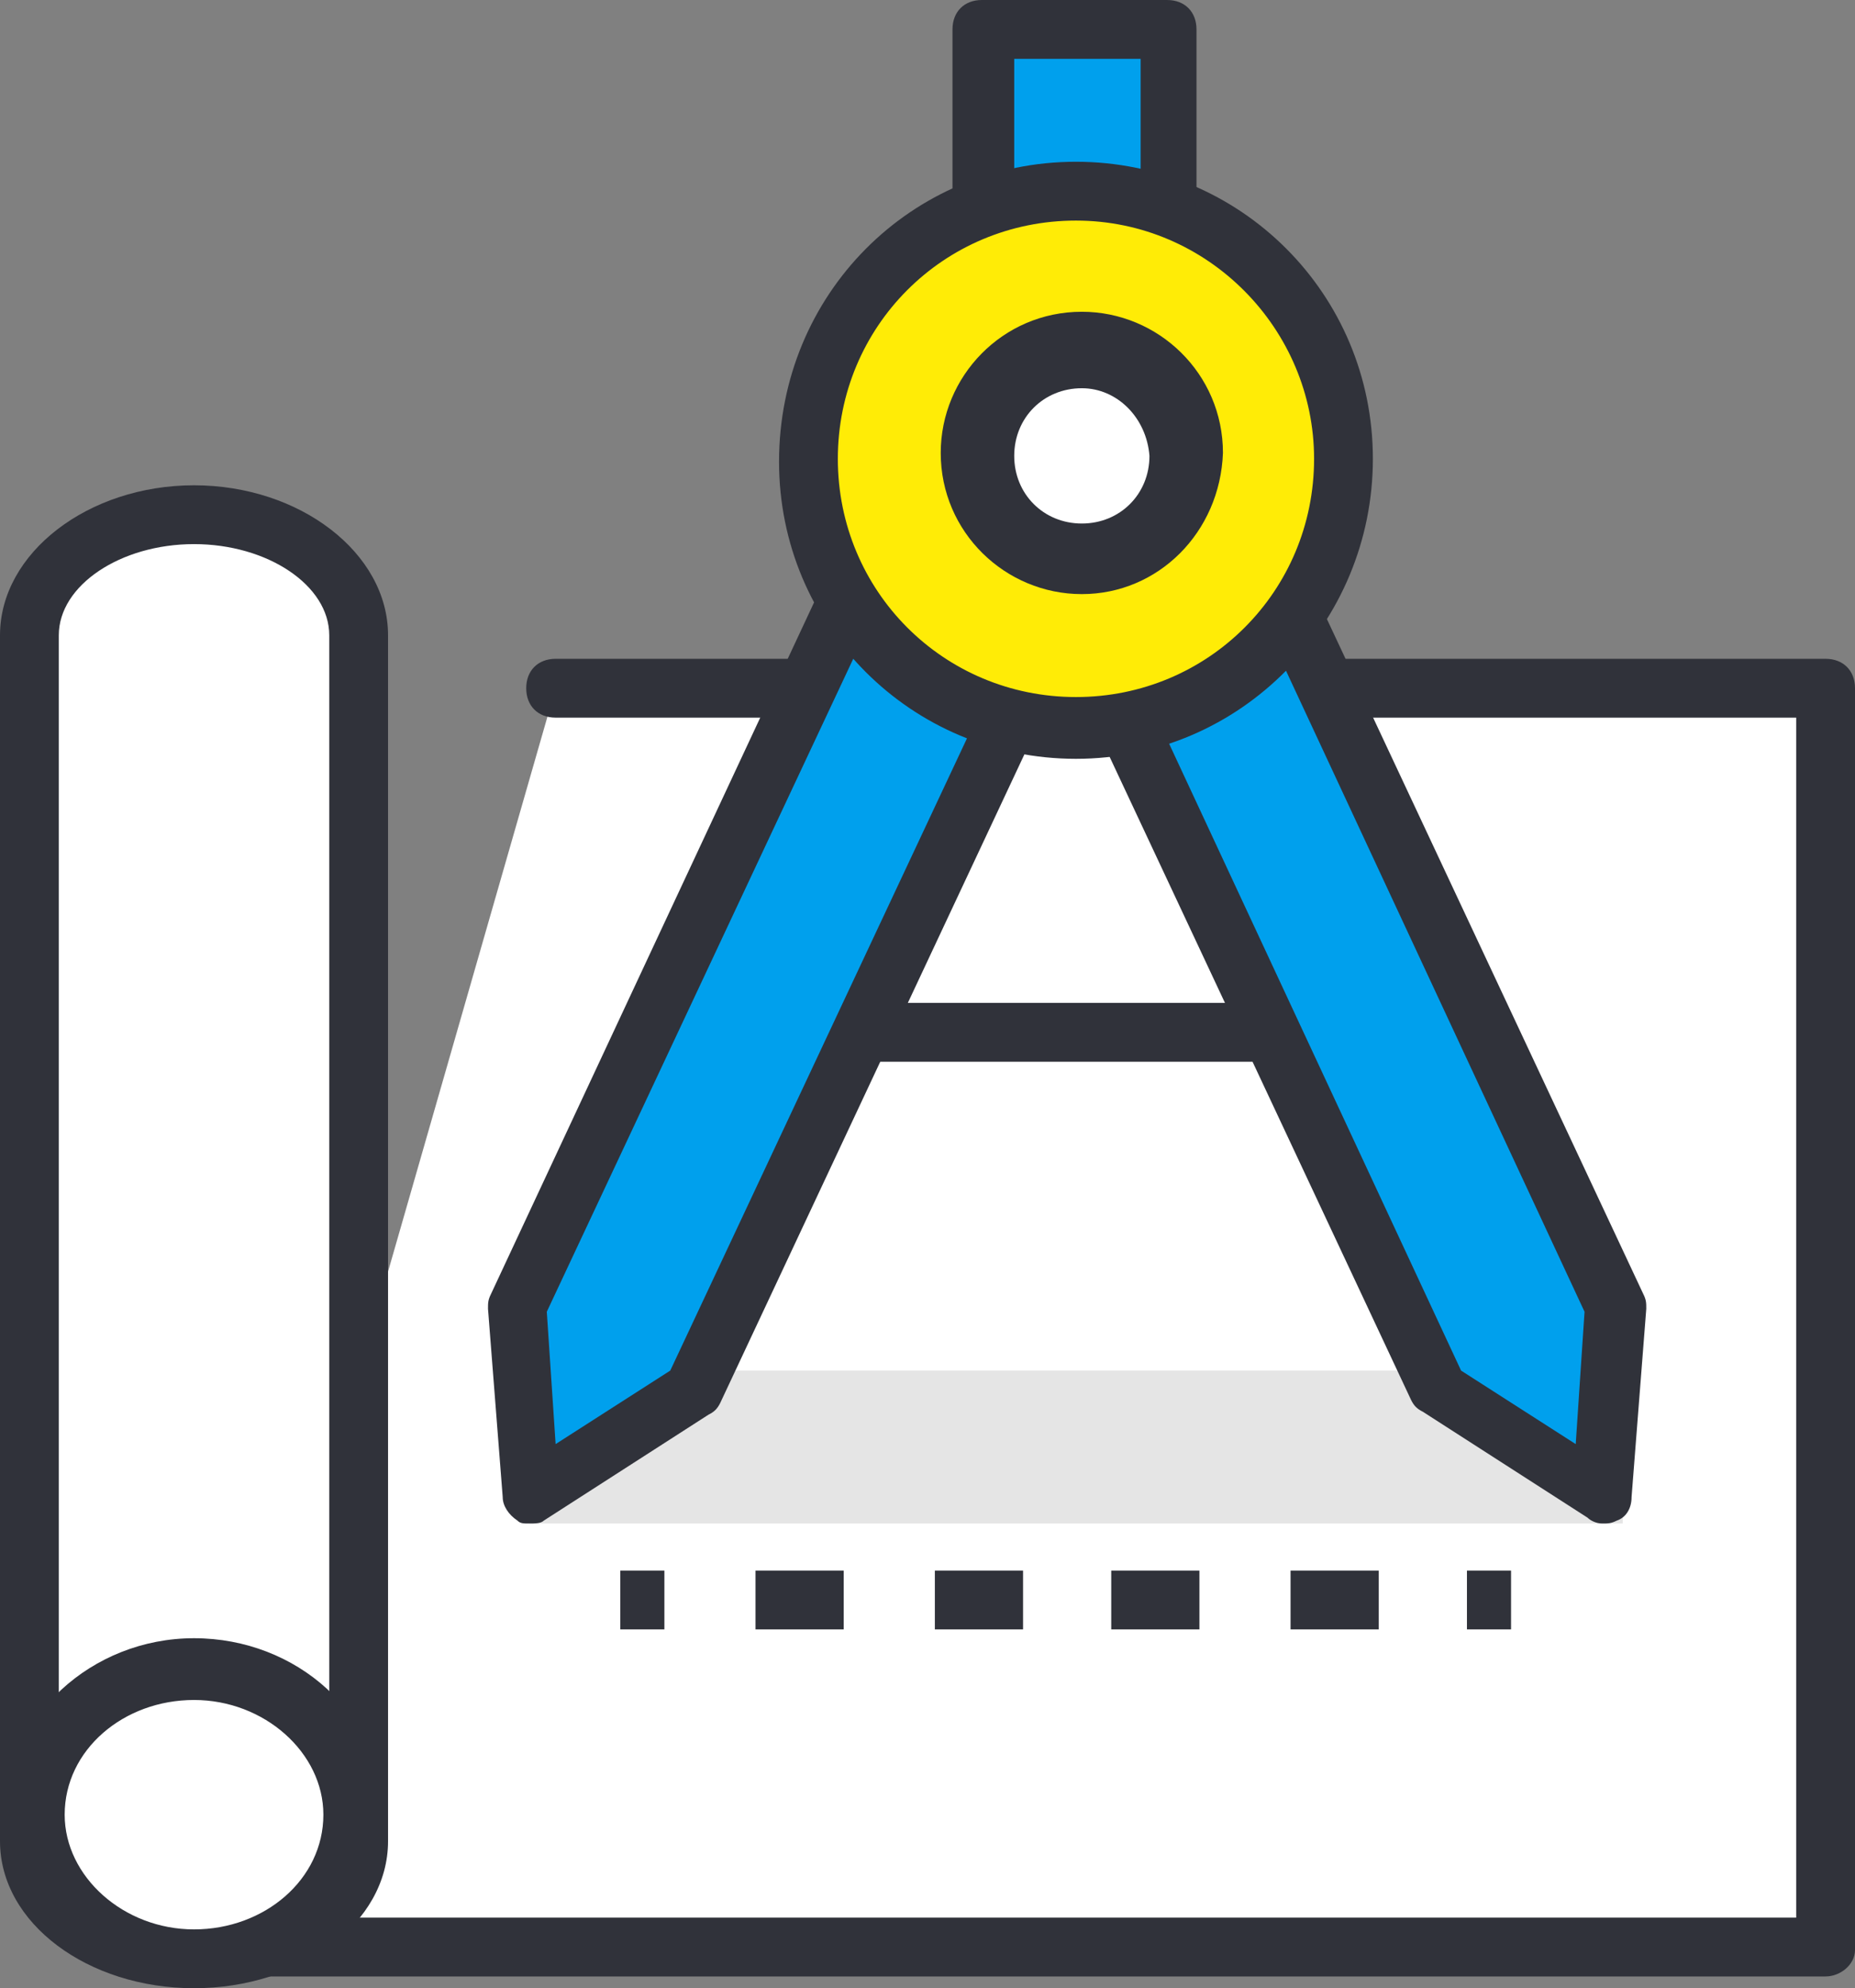 <?xml version="1.0" encoding="utf-8"?>
<!-- Generator: Adobe Illustrator 26.2.1, SVG Export Plug-In . SVG Version: 6.00 Build 0)  -->
<svg version="1.1" id="_x3C_레이어_x3E_" xmlns="http://www.w3.org/2000/svg" xmlns:xlink="http://www.w3.org/1999/xlink"
	 x="0px" y="0px" viewBox="0 0 63.1 67.6" style="enable-background:new 0 0 63.1 67.6;" xml:space="preserve">
<rect x="0" y="0" width="63.1" height="67.6" fill="#808080" stroke="none"/>
<style type="text/css">
	.st0{fill:#FFFFFF;}
	.st1{fill:#30323A;}
	.st2{fill:#E5E5E5;}
	.st3{fill:#00A0ED;}
	.st4{fill:#FFEC06;}
</style>
<g>
	<polyline class="st0" points="18.9,23.4 62.1,23.4 62.1,66.2 6.6,66.2 	"/>
	<path class="st1" d="M62.1,67.2H6.6c-0.6,0-1-0.4-1-1s0.4-1,1-1h54.5V24.4H18.9c-0.6,0-1-0.4-1-1s0.4-1,1-1h43.2c0.6,0,1,0.4,1,1
		v42.9C63.1,66.8,62.6,67.2,62.1,67.2z"/>
</g>
<rect x="18" y="46.6" class="st2" width="37.2" height="5.2"/>
<g>
	<path class="st0" d="M12.2,62.6c0,2.2-2.5,4.1-5.6,4.1l0,0c-3.1,0-5.6-1.8-5.6-4.1v-41c0-2.2,2.5-4.1,5.6-4.1l0,0
		c3.1,0,5.6,1.8,5.6,4.1V62.6z"/>
	<path class="st1" d="M6.6,67.6c-3.6,0-6.6-2.2-6.6-5v-41c0-2.8,3-5.1,6.6-5.1s6.6,2.3,6.6,5.1v41C13.2,65.4,10.2,67.6,6.6,67.6z
		 M6.6,18.5c-2.5,0-4.6,1.4-4.6,3.1v41c0,1.7,2.1,3.1,4.6,3.1s4.6-1.4,4.6-3.1v-41C11.2,19.9,9.1,18.5,6.6,18.5z"/>
</g>
<g>
	<path class="st0" d="M12,61.7c0,2.7-2.4,4.9-5.4,4.9s-5.4-2.2-5.4-4.9c0-2.7,2.4-4.9,5.4-4.9S12,59,12,61.7z"/>
	<path class="st1" d="M6.6,67.5c-3.5,0-6.4-2.6-6.4-5.9c0-3.2,2.9-5.9,6.4-5.9s6.4,2.6,6.4,5.9S10.1,67.5,6.6,67.5z M6.6,57.8
		c-2.4,0-4.4,1.7-4.4,3.9c0,2.1,2,3.9,4.4,3.9s4.4-1.7,4.4-3.9C11,59.6,9,57.8,6.6,57.8z"/>
</g>
<g>
	<g>
		<rect x="33.5" y="1" class="st3" width="6.3" height="7.4"/>
		<path class="st1" d="M39.7,9.4h-6.3c-0.6,0-1-0.4-1-1V1c0-0.6,0.4-1,1-1h6.3c0.6,0,1,0.4,1,1v7.4C40.7,9,40.3,9.4,39.7,9.4z
			 M34.5,7.4h4.3V2h-4.3V7.4z"/>
	</g>
	<g>
		<polygon class="st3" points="23.6,47.2 18,50.8 17.6,44.4 31.2,15.4 37.2,18.2 		"/>
		<path class="st1" d="M18,51.8c-0.2,0-0.3,0-0.4-0.1c-0.3-0.2-0.5-0.5-0.5-0.8l-0.5-6.4c0-0.2,0-0.3,0.1-0.5l13.6-29.1
			c0.1-0.2,0.3-0.4,0.6-0.5c0.2-0.1,0.5-0.1,0.8,0l6,2.8c0.5,0.2,0.7,0.8,0.5,1.3L24.5,47.7c-0.1,0.2-0.2,0.3-0.4,0.4l-5.6,3.6
			C18.4,51.8,18.2,51.8,18,51.8z M18.6,44.6l0.3,4.5l3.9-2.5l13.1-27.9l-4.2-2L18.6,44.6z"/>
	</g>
	<g>
		<polygon class="st3" points="49,47.2 54.5,50.8 55,44.4 41.4,15.4 35.3,18.2 		"/>
		<path class="st1" d="M54.5,51.8c-0.2,0-0.4-0.1-0.5-0.2L48.4,48c-0.2-0.1-0.3-0.2-0.4-0.4l-13.6-29c-0.2-0.5,0-1.1,0.5-1.3l6-2.8
			c0.2-0.1,0.5-0.1,0.8,0c0.2,0.1,0.5,0.3,0.6,0.5l13.6,29c0.1,0.2,0.1,0.3,0.1,0.5l-0.5,6.4c0,0.4-0.2,0.7-0.5,0.8
			C54.8,51.8,54.7,51.8,54.5,51.8z M49.7,46.6l3.9,2.5l0.3-4.5l-13-27.9l-4.2,2L49.7,46.6z"/>
	</g>
	<g>
		<path class="st4" d="M45.7,15.6c0,5-4.1,9.1-9.1,9.1s-9.1-4.1-9.1-9.1s4.1-9.1,9.1-9.1S45.7,10.6,45.7,15.6z"/>
		<path class="st1" d="M36.6,25.8c-5.6,0-10.1-4.5-10.1-10.1C26.5,10,31,5.5,36.6,5.5S46.7,10,46.7,15.6
			C46.7,21.2,42.2,25.8,36.6,25.8z M36.6,7.5c-4.5,0-8.1,3.6-8.1,8.1s3.6,8.1,8.1,8.1s8.1-3.6,8.1-8.1C44.7,11.2,41.1,7.5,36.6,7.5z
			"/>
	</g>
	<g>
		<path class="st0" d="M40.3,15.5c0,1.9-1.6,3.5-3.5,3.5s-3.5-1.6-3.5-3.5s1.6-3.5,3.5-3.5C38.7,11.9,40.3,13.5,40.3,15.5z"/>
		<path class="st1" d="M36.8,20.2c-2.6,0-4.8-2.1-4.8-4.8c0-2.6,2.1-4.8,4.8-4.8c2.6,0,4.8,2.1,4.8,4.8
			C41.5,18.1,39.4,20.2,36.8,20.2z M36.8,13.2c-1.3,0-2.3,1-2.3,2.3s1,2.3,2.3,2.3s2.3-1,2.3-2.3C39,14.2,38,13.2,36.8,13.2z"/>
	</g>
	<path class="st1" d="M42.6,36.1h-13c-0.6,0-1-0.4-1-1s0.4-1,1-1h13c0.6,0,1,0.4,1,1C43.6,35.6,43.2,36.1,42.6,36.1z"/>
</g>
<g>
	<rect x="21.1" y="53.4" class="st1" width="1.5" height="2"/>
	<path class="st1" d="M46.9,55.4h-3v-2h3V55.4z M40.8,55.4h-3v-2h3V55.4z M34.8,55.4h-3v-2h3V55.4z M28.7,55.4h-3v-2h3V55.4z"/>
	<rect x="49.9" y="53.4" class="st1" width="1.5" height="2"/>
</g>
</svg>
